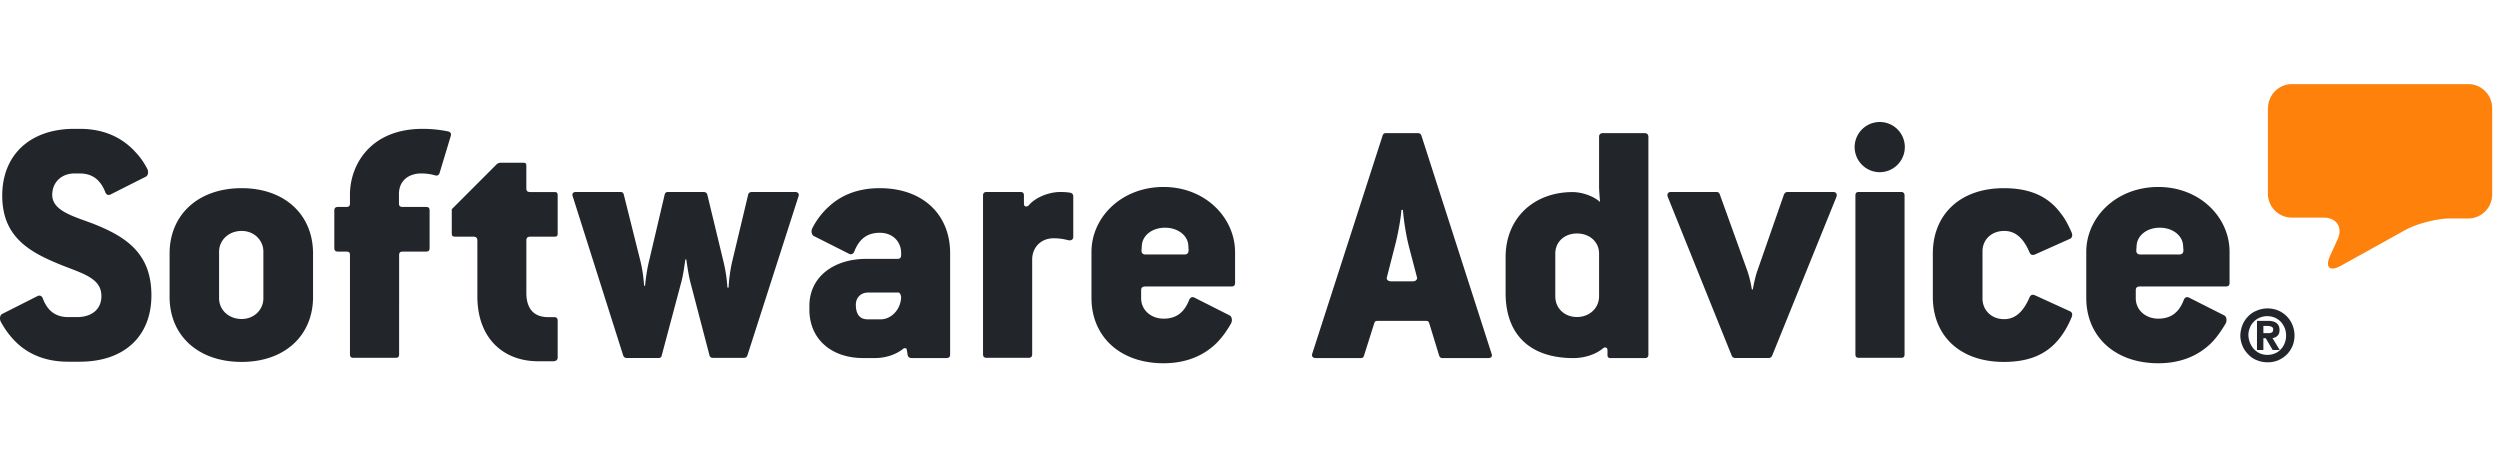 <svg xmlns="http://www.w3.org/2000/svg" fill="none" viewBox="0 0 142 26"><path fill="#FD810B" fill-rule="evenodd" d="M128.826 6.135c0-.746.612-1.358 1.358-1.358h10.013c.746 0 1.358.612 1.358 1.358v4.916c0 .746-.612 1.358-1.358 1.358h-1.042c-.746 0-1.884.297-2.544.66l-3.634 2.018c-.651.363-.928.105-.622-.574l.421-.918c.306-.679-.048-1.234-.794-1.234h-1.808a1.363 1.363 0 0 1-1.358-1.358V6.135" clip-rule="evenodd"/><path fill="#22252A" fill-rule="evenodd" d="M128.838 18.923a.44.44 0 0 0 .2-.038c.048-.029.077-.076.077-.172 0-.048-.01-.086-.029-.105a.15.15 0 0 0-.076-.058l-.105-.028c-.039 0-.077-.01-.106-.01h-.239v.411zm0-.698c.21 0 .373.048.478.134s.162.22.162.383c0 .143-.038.248-.114.325a.45.45 0 0 1-.287.134l.411.679h-.402l-.392-.67h-.134v.67h-.363v-1.655zm-1.033 1.253c.057.134.124.249.22.354.095.096.21.182.334.24q.201.085.431.085t.43-.086a.86.86 0 0 0 .335-.239 1 1 0 0 0 .22-.354 1.213 1.213 0 0 0 0-.842 1.3 1.3 0 0 0-.22-.353 1.1 1.1 0 0 0-.344-.24 1.1 1.1 0 0 0-.431-.085 1.1 1.1 0 0 0-.43.086 1 1 0 0 0-.344.239.95.95 0 0 0-.22.354 1.05 1.05 0 0 0-.077.42c.01.153.038.287.096.421m-.431-1.023c.077-.191.192-.354.325-.488q.201-.213.488-.325c.182-.077.383-.124.603-.124q.315 0 .602.114a1.502 1.502 0 0 1 .813.813 1.581 1.581 0 0 1 .01 1.205 1.6 1.6 0 0 1-.325.488 1.7 1.7 0 0 1-.488.325 1.5 1.5 0 0 1-.603.115q-.315 0-.602-.115a1.3 1.3 0 0 1-.488-.325 1.5 1.5 0 0 1-.335-.488 1.6 1.6 0 0 1-.124-.602c.01-.201.048-.402.124-.593M123.77 14.454h-2.21c-.162 0-.22-.105-.22-.22l.02-.287c.038-.583.592-1.013 1.319-1.013.708 0 1.272.42 1.32.994l.019.287c0 .134-.048.24-.248.24m-1.177-3.835c-2.391 0-4.093 1.722-4.093 3.692v2.61c0 2.19 1.626 3.711 4.093 3.711 1.339 0 2.305-.468 2.994-1.138.325-.325.583-.707.813-1.09.124-.2.057-.43-.058-.488l-2.008-1.014c-.124-.057-.249-.019-.306.163-.278.708-.746 1.033-1.435 1.033-.746 0-1.281-.507-1.281-1.157v-.45c0-.143.057-.22.239-.22h4.887c.124 0 .201-.057.201-.2v-1.76c.009-1.951-1.674-3.692-4.046-3.692M113.84 13.117c.631 0 1.09.401 1.435 1.214.057.144.162.182.306.125l1.989-.89c.124-.057.163-.182.105-.344-.182-.42-.382-.813-.65-1.138-.67-.89-1.664-1.396-3.204-1.396-2.515 0-4.036 1.52-4.036 3.71v2.468c0 2.19 1.521 3.691 4.036 3.691 1.415 0 2.353-.42 3.022-1.176.344-.383.612-.851.832-1.377.058-.163.019-.268-.105-.326l-1.989-.908c-.144-.057-.239-.02-.306.124-.345.813-.813 1.234-1.435 1.234-.746 0-1.234-.526-1.234-1.176v-2.659c-.009-.65.479-1.176 1.234-1.176M107.998 10.904h-2.41c-.144 0-.201.058-.201.201v9.019c0 .143.057.2.201.2h2.41c.114 0 .181-.057.181-.2v-9.019c0-.143-.086-.2-.181-.2M106.769 6.93c-.784 0-1.425.64-1.425 1.425 0 .784.641 1.425 1.425 1.425s1.425-.641 1.425-1.425c0-.785-.631-1.425-1.425-1.425M104.114 10.904h-2.572c-.106 0-.182.058-.22.163l-1.52 4.36c-.078.22-.202.747-.24 1.015h-.057a6.5 6.5 0 0 0-.24-1.014l-1.578-4.38c-.038-.105-.095-.144-.2-.144h-2.573c-.182 0-.24.125-.182.287l3.625 9a.21.21 0 0 0 .2.143h1.885c.105 0 .182-.038.22-.143l3.644-9c.057-.162 0-.287-.192-.287M90.827 16.83c0 .67-.545 1.176-1.252 1.176-.727 0-1.234-.507-1.234-1.176V14.4c0-.65.507-1.138 1.234-1.138.726 0 1.252.488 1.252 1.138zm2.592-9.267h-2.39c-.096 0-.202.057-.202.2v2.822c0 .306.058.889.058.889-.402-.363-1.071-.564-1.56-.564-2.208 0-3.806 1.482-3.806 3.691v2.047c0 2.353 1.378 3.692 3.855 3.692.564 0 1.233-.182 1.664-.546.124-.105.268-.067.268.096v.306c0 .077.057.144.162.144h1.96c.125 0 .201-.058.201-.201V7.763c-.009-.134-.086-.2-.21-.2M80.252 15.979h-1.234c-.2 0-.287-.125-.24-.24l.422-1.645c.2-.745.363-1.644.401-2.17h.086c.039.526.163 1.415.364 2.17l.43 1.645c.038.115-.048.24-.23.24m.487-8.273c-.038-.105-.105-.144-.2-.144H78.73c-.124 0-.162.039-.2.144l-3.989 12.366c-.057.162.02.268.201.268h2.553c.106 0 .144-.039.182-.144l.584-1.846c.038-.105.076-.124.22-.124h2.677c.144 0 .182.02.22.124l.565 1.846c.038.096.086.144.2.144h2.573c.2 0 .268-.106.2-.268zM67.266 14.454h-2.21c-.162 0-.22-.105-.22-.22l.02-.287c.038-.583.593-1.013 1.32-1.013.707 0 1.281.42 1.32.994l.018.287c-.01.134-.047.24-.248.24m-1.177-3.835c-2.39 0-4.093 1.722-4.093 3.692v2.61c0 2.19 1.616 3.711 4.093 3.711 1.34 0 2.315-.468 3.003-1.138.326-.325.593-.707.813-1.09.125-.2.058-.43-.057-.488l-2.008-1.014c-.125-.057-.24-.019-.306.163-.288.708-.747 1.033-1.435 1.033-.746 0-1.282-.507-1.282-1.157v-.45c0-.143.058-.22.249-.22h4.887c.124 0 .2-.057.2-.2v-1.76c-.009-1.951-1.692-3.692-4.064-3.692M60.78 10.943a4 4 0 0 0-.526-.039c-.765 0-1.501.364-1.826.765-.105.096-.268.086-.268-.095v-.469c0-.143-.057-.2-.2-.2h-1.923c-.124 0-.201.057-.201.2v9.019c0 .143.077.2.2.2h2.392c.124 0 .2-.057.2-.2v-5.375c0-.708.507-1.215 1.215-1.215.306 0 .564.039.813.105.182.039.306-.019.306-.2v-2.296c0-.095-.067-.181-.182-.2M50.028 18.138h-.746c-.43 0-.67-.268-.67-.832 0-.402.287-.689.689-.689h1.721c.125 0 .163.22.163.287-.048.746-.612 1.234-1.157 1.234m-.058-7.45c-1.253 0-2.19.401-2.878 1.032a4.3 4.3 0 0 0-.928 1.196c-.124.2-.058.43.057.488l2.009 1.013c.124.058.239.02.306-.162.287-.708.746-1.033 1.434-1.033.746 0 1.215.507 1.215 1.157v.105c0 .144-.058.22-.201.22h-1.788c-1.78 0-3.223.976-3.223 2.678v.2c0 1.722 1.3 2.755 3.04 2.755h.709c.545 0 1.157-.181 1.578-.526.076-.057.181-.038.2.02l.058.344c.019.105.105.162.22.162h1.99c.123 0 .2-.057.2-.2v-5.739c.01-2.19-1.53-3.71-3.998-3.71M45.161 10.904h-2.448c-.124 0-.201.058-.22.163l-.909 3.806a8.6 8.6 0 0 0-.2 1.464h-.067a8.5 8.5 0 0 0-.22-1.464l-.919-3.806c-.019-.105-.105-.163-.22-.163H37.95c-.124 0-.181.058-.2.163l-.89 3.787c-.105.42-.182.976-.22 1.377h-.057a8 8 0 0 0-.201-1.377l-.947-3.787c-.02-.105-.077-.163-.2-.163h-2.516c-.182 0-.249.105-.182.268l2.86 9.019q.057.143.2.143h1.789c.124 0 .182-.038.2-.143l1.12-4.199c.124-.468.22-1.253.22-1.253h.057s.105.794.22 1.253l1.09 4.17c.02.105.077.163.201.163h1.76c.105 0 .162-.039.2-.144l2.898-9.019c.058-.133-.01-.258-.19-.258M31.494 10.908h-1.358c-.182 0-.24-.057-.24-.2V9.425c0-.144-.037-.182-.18-.182h-1.282a.34.34 0 0 0-.24.105l-2.534 2.535v1.377c0 .143.058.182.201.182h1.014c.181 0 .239.086.239.22v3.165c0 2.43 1.52 3.692 3.443 3.692h.85c.183 0 .269-.077.269-.22v-2.085c0-.125-.058-.201-.201-.201h-.344c-.832 0-1.234-.507-1.234-1.377v-2.974c0-.144.057-.22.239-.22h1.358c.143 0 .182-.039.182-.182v-2.152c0-.143-.038-.2-.182-.2M25.444 7.462a7.3 7.3 0 0 0-1.435-.144c-3.003 0-4.131 2.085-4.131 3.73v.507c0 .143-.058.2-.22.2h-.469c-.124 0-.2.058-.2.202v2.132c0 .144.076.201.2.201h.469c.181 0 .22.058.22.201v5.633c0 .144.057.201.2.201h2.392c.143 0 .2-.057.2-.2V14.49c0-.143.058-.2.22-.2h1.31c.144 0 .201-.058.201-.202v-2.132c0-.144-.057-.201-.2-.201h-1.32c-.163 0-.22-.058-.22-.2v-.546c0-.708.507-1.157 1.272-1.157.268 0 .545.038.765.105.143.038.22 0 .268-.124l.63-2.085c.049-.144.01-.249-.152-.287M14.96 16.942c0 .65-.526 1.177-1.234 1.177-.746 0-1.282-.526-1.282-1.177v-2.649c0-.631.526-1.176 1.282-1.176.708 0 1.234.526 1.234 1.176zm-1.234-6.254c-2.477 0-4.093 1.52-4.093 3.71v2.468c0 2.19 1.616 3.691 4.093 3.691 2.43 0 4.055-1.482 4.055-3.691v-2.468c0-2.219-1.626-3.71-4.055-3.71M5.282 12.703c-1.12-.421-2.315-.727-2.315-1.636 0-.726.545-1.214 1.253-1.214h.306c.689 0 1.157.325 1.444 1.033.058.181.182.22.306.162l2.009-1.014c.124-.057.181-.286.057-.487a4 4 0 0 0-.612-.87c-.708-.794-1.722-1.359-3.204-1.359H4.22C1.686 7.318.127 8.82.127 11.106c0 2.333 1.501 3.203 3.366 3.95 1.215.487 2.267.745 2.267 1.76 0 .831-.65 1.195-1.377 1.195h-.507c-.689 0-1.158-.326-1.435-1.033-.057-.182-.182-.22-.306-.163L.127 17.83c-.125.057-.182.287-.058.488.182.325.402.65.67.937.688.765 1.702 1.29 3.137 1.29h.65c2.573 0 4.074-1.481 4.074-3.767 0-2.362-1.396-3.319-3.318-4.074" clip-rule="evenodd"/></svg>